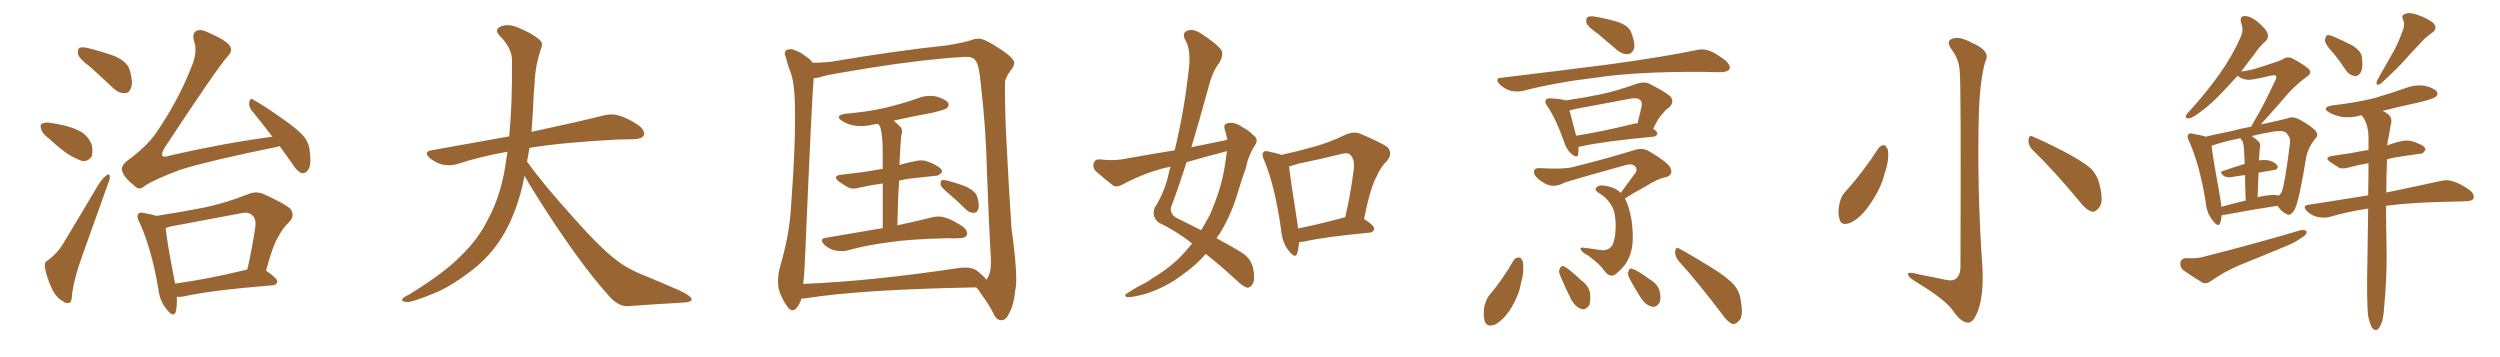 <svg xmlns="http://www.w3.org/2000/svg" xmlns:xlink="http://www.w3.org/1999/xlink" width="1050" height="150"><path fill="#996633" padding="10" d="M37.94 28.13L37.94 28.13Q33.40 24.76 32.81 22.85L32.81 22.85Q32.52 20.65 33.40 20.07L33.40 20.07Q34.42 19.63 37.06 20.21L37.06 20.21Q42.92 21.68 48.19 23.58L48.19 23.58Q53.47 25.93 54.49 29.44L54.49 29.44Q55.96 34.42 55.08 36.77L55.08 36.77Q54.35 39.11 52.44 39.11L52.44 39.11Q49.95 39.26 47.61 37.06L47.61 37.06Q42.48 32.23 37.94 28.13ZM20.51 58.15L20.51 58.15Q17.72 56.10 17.29 54.20L17.29 54.20Q16.70 52.15 17.58 52.00L17.58 52.00Q19.04 51.12 21.83 51.71L21.83 51.71Q23.88 52.00 25.78 52.44L25.78 52.44Q30.18 53.32 33.84 55.22L33.84 55.22Q37.06 57.13 38.53 60.79L38.53 60.79Q39.11 63.43 38.53 65.63L38.53 65.63Q37.06 67.82 34.72 67.68L34.72 67.68Q32.81 67.09 30.03 65.63L30.03 65.63Q26.37 63.57 20.51 58.15ZM20.21 109.28L20.21 109.28Q24.32 106.05 26.22 102.83L26.22 102.83Q33.40 90.97 41.46 77.34L41.46 77.34Q43.21 74.71 44.68 73.68L44.68 73.68Q46.00 72.66 46.14 74.12L46.14 74.12Q46.29 75.15 45.26 77.49L45.26 77.49Q40.28 91.41 34.57 107.37L34.57 107.37Q31.20 116.75 30.32 123.05L30.32 123.05Q30.18 127.00 29.15 127.15L29.15 127.15Q27.54 127.59 26.51 126.56L26.51 126.56Q23.58 125.10 21.68 121.00L21.68 121.00Q19.48 116.16 18.90 112.50L18.90 112.50Q18.46 109.86 20.21 109.28ZM117.48 61.38L117.48 61.38Q116.31 61.67 115.72 61.82L115.72 61.82Q88.92 67.24 76.03 71.19L76.03 71.19Q64.89 75.29 60.79 78.08L60.79 78.08Q58.59 80.13 56.69 78.22L56.69 78.22Q52.29 74.85 51.27 71.78L51.27 71.78Q50.68 70.02 53.03 67.82L53.03 67.82Q61.38 61.82 65.48 55.96L65.48 55.96Q75 42.04 80.27 28.42L80.27 28.42Q83.06 22.12 81.59 17.58L81.59 17.58Q80.42 13.92 82.62 12.89L82.62 12.89Q84.38 12.16 87.16 13.48L87.16 13.48Q95.65 17.29 96.68 19.48L96.68 19.48Q97.71 21.53 95.80 23.44L95.80 23.44Q90.97 28.86 68.99 62.26L68.99 62.26Q67.68 64.60 68.26 65.48L68.26 65.48Q68.99 66.21 71.34 65.33L71.34 65.33Q93.60 60.21 114.40 57.42L114.40 57.42Q109.72 51.27 105.62 46.29L105.62 46.29Q104.30 44.53 104.74 42.63L104.74 42.63Q105.32 40.87 106.35 41.89L106.35 41.89Q110.74 44.24 118.36 49.66L118.36 49.66Q124.95 54.20 127.73 57.42L127.73 57.42Q129.93 60.35 130.08 63.57L130.08 63.57Q130.96 70.02 129.05 71.78L129.05 71.78Q127.88 73.10 126.56 72.66L126.56 72.66Q124.51 71.78 122.61 68.55L122.61 68.55Q119.82 64.60 117.48 61.38ZM74.27 124.66L74.27 124.66Q74.41 128.61 73.83 130.96L73.83 130.96Q72.80 133.59 70.02 129.93L70.02 129.93Q67.09 126.56 66.50 121.29L66.50 121.29Q63.57 104.15 58.59 93.46L58.59 93.46Q57.13 90.82 58.15 89.79L58.15 89.79Q58.74 88.92 60.64 89.50L60.64 89.50Q64.01 90.09 65.77 90.67L65.77 90.67Q76.03 89.06 85.84 87.16L85.84 87.16Q94.78 85.25 104.15 81.59L104.15 81.59Q107.52 80.13 110.60 81.45L110.60 81.45Q118.95 85.25 121.73 87.45L121.73 87.45Q124.22 90.23 121.44 93.31L121.44 93.31Q118.95 95.51 117.04 99.17L117.04 99.17Q114.55 102.98 111.77 113.67L111.77 113.67Q116.46 116.89 116.46 118.21L116.46 118.21Q116.31 119.68 114.55 119.82L114.55 119.82Q88.92 121.88 77.05 124.51L77.05 124.51Q75.29 124.80 74.27 124.66ZM103.71 113.23L103.71 113.23L103.71 113.23Q103.71 113.23 103.86 113.23L103.86 113.23Q105.76 105.18 107.23 95.36L107.23 95.36Q107.67 91.85 105.91 90.38L105.91 90.38Q104.44 88.77 100.78 89.65L100.78 89.65Q86.57 92.29 71.92 95.07L71.92 95.07Q70.61 95.36 69.58 95.80L69.58 95.80Q70.02 101.07 73.54 119.09L73.54 119.09Q87.01 117.33 103.71 113.23ZM220.31 73.83L220.31 73.83L220.31 73.83Q219.73 76.32 219.29 78.66L219.29 78.66Q216.06 91.41 210.64 99.90L210.64 99.90Q205.96 107.37 198.78 113.09L198.78 113.09Q189.26 120.41 182.67 123.05L182.67 123.05Q173.44 126.86 171.09 126.86L171.09 126.86Q168.16 126.56 169.04 125.54L169.04 125.54Q169.48 124.80 171.68 123.78L171.68 123.78Q186.77 114.55 193.51 107.52L193.51 107.52Q200.83 100.49 204.79 92.43L204.79 92.43Q210.79 81.59 212.70 66.50L212.70 66.50Q212.99 65.04 213.13 63.72L213.13 63.72Q201.56 65.77 191.75 68.99L191.75 68.99Q189.26 69.73 185.74 69.14L185.74 69.14Q182.81 68.26 180.47 66.36L180.47 66.36Q177.69 63.72 181.20 63.13L181.20 63.13Q198.49 60.06 213.87 57.28L213.87 57.28Q215.19 43.65 215.04 25.49L215.04 25.49Q215.04 20.21 210.06 15.23L210.06 15.23Q207.13 12.30 210.64 10.99L210.64 10.99Q213.57 9.96 217.24 11.43L217.24 11.43Q223.39 13.92 226.61 16.70L226.61 16.70Q228.22 18.16 227.34 20.07L227.34 20.07Q224.71 27.98 224.56 34.72L224.56 34.72Q224.12 38.82 223.97 43.80L223.97 43.80Q223.68 49.51 223.24 55.37L223.24 55.37Q242.43 51.27 253.56 48.49L253.56 48.49Q256.79 47.61 259.86 48.49L259.86 48.49Q263.53 49.51 268.36 52.73L268.36 52.73Q271.00 54.93 270.41 56.84L270.41 56.84Q269.68 58.30 266.46 58.45L266.46 58.45Q263.23 58.59 259.72 58.59L259.72 58.59Q236.57 59.77 222.36 62.11L222.36 62.11Q221.92 65.04 221.34 67.82L221.34 67.82Q228.22 77.49 241.11 91.70L241.11 91.70Q252.54 104.59 259.13 109.42L259.13 109.42Q263.96 113.23 272.46 116.46L272.46 116.46Q279.49 119.38 285.79 122.17L285.79 122.17Q290.63 124.51 290.48 125.83L290.48 125.83Q290.48 127.00 285.94 127.15L285.94 127.15Q275.39 127.73 263.38 128.61L263.38 128.61Q259.28 128.61 255.18 123.63L255.18 123.63Q246.24 113.67 234.23 95.95L234.23 95.95Q223.39 79.54 220.31 73.83ZM370.75 95.80L370.75 95.80Q370.75 84.52 370.75 77.05L370.75 77.05Q365.48 77.78 360.94 78.81L360.94 78.81Q358.01 79.69 356.10 78.66L356.10 78.66Q353.91 77.34 352.44 76.32L352.44 76.32Q349.37 73.83 353.32 73.39L353.32 73.39Q357.71 72.80 361.82 72.36L361.82 72.36Q365.92 71.78 370.75 70.90L370.75 70.90Q370.75 60.94 370.61 59.03L370.61 59.03Q370.31 55.37 369.73 53.47L369.73 53.47Q369.29 52.59 368.85 52.00L368.85 52.00Q367.68 52.15 366.80 52.29L366.80 52.29Q362.70 53.32 358.74 52.73L358.74 52.73Q355.66 52.15 353.76 50.83L353.76 50.83Q350.24 48.63 355.08 47.75L355.08 47.75Q364.31 47.02 371.92 45.26L371.92 45.26Q379.10 43.51 385.40 41.31L385.40 41.31Q389.36 39.70 393.46 40.58L393.46 40.58Q397.27 41.75 398.29 43.21L398.29 43.21Q398.73 44.38 397.71 45.41L397.71 45.41Q396.83 46.14 391.11 47.46L391.11 47.46Q382.91 48.93 375.29 50.68L375.29 50.68Q376.61 51.71 378.08 53.17L378.08 53.17Q379.39 54.64 378.52 56.98L378.52 56.98Q378.37 58.59 378.22 60.79L378.22 60.79Q377.93 64.75 377.78 69.29L377.78 69.29Q381.15 68.26 384.38 67.68L384.38 67.68Q387.16 66.94 389.50 67.82L389.50 67.82Q391.70 68.55 392.58 69.14L392.58 69.14Q395.80 70.75 395.65 72.22L395.65 72.22Q394.34 73.97 392.87 73.83L392.87 73.83Q388.18 74.41 382.32 75L382.32 75Q379.83 75.29 377.64 75.88L377.64 75.88Q377.05 84.52 376.90 94.63L376.90 94.63Q385.84 92.72 391.55 91.26L391.55 91.26Q394.48 90.53 397.12 91.41L397.12 91.41Q400.34 92.43 404.44 95.21L404.44 95.21Q406.64 96.97 406.05 98.73L406.05 98.73Q405.47 100.05 402.69 100.05L402.69 100.05Q400.63 100.20 398.44 100.05L398.44 100.05Q382.62 100.34 372.95 101.81L372.95 101.81Q363.87 102.98 355.96 105.18L355.96 105.18Q353.76 105.76 350.68 105.18L350.68 105.18Q348.05 104.59 346.14 102.69L346.14 102.69Q343.95 100.34 346.73 99.90L346.73 99.90Q359.62 97.71 370.75 95.80ZM398.44 81.30L398.44 81.30Q395.51 78.81 395.07 77.78L395.07 77.78Q394.92 76.32 395.51 75.73L395.51 75.73Q396.09 75.44 398.00 75.88L398.00 75.88Q402.39 77.05 406.05 78.52L406.05 78.52Q409.86 80.42 410.45 82.76L410.45 82.76Q411.47 86.28 410.89 87.74L410.89 87.74Q410.45 89.36 409.13 89.36L409.13 89.36Q407.23 89.50 405.76 88.04L405.76 88.04Q402.10 84.38 398.44 81.30ZM336.62 125.39L336.62 125.39Q336.04 127.44 334.57 129.35L334.57 129.35Q332.67 131.40 330.91 129.05L330.91 129.05Q328.56 126.12 327.10 121.58L327.10 121.58Q326.22 117.19 327.69 111.77L327.69 111.77Q331.64 98.29 332.23 86.87L332.23 86.87Q334.28 59.47 333.84 43.65L333.84 43.65Q333.69 33.54 331.35 28.56L331.35 28.56Q330.62 26.37 330.03 24.02L330.03 24.02Q329.00 21.83 330.47 20.95L330.47 20.95Q332.37 20.21 334.13 21.24L334.13 21.24Q336.62 22.12 338.09 23.44L338.09 23.44Q340.43 24.90 341.31 26.37L341.31 26.37Q344.97 26.37 349.07 25.93L349.07 25.93Q375.73 21.39 397.85 19.04L397.85 19.04Q405.76 17.72 408.40 16.70L408.40 16.70Q409.42 16.26 410.89 16.26L410.89 16.26Q412.94 15.82 420.85 21.09L420.85 21.09Q425.83 24.46 425.98 26.37L425.98 26.37Q426.12 27.54 424.37 29.74L424.37 29.74Q423.05 31.49 422.17 33.84L422.17 33.84Q421.88 37.50 422.46 54.64L422.46 54.64Q423.78 80.27 424.80 95.65L424.80 95.65Q427.73 116.89 426.42 121.88L426.42 121.88Q425.83 127.88 424.07 131.10L424.07 131.10Q422.75 134.33 420.85 134.47L420.85 134.47Q418.51 134.77 417.04 131.25L417.04 131.25Q415.14 127.59 412.50 124.07L412.50 124.07Q411.04 121.73 410.01 120.70L410.01 120.70Q361.52 121.58 338.67 125.24L338.67 125.24Q337.50 125.39 336.62 125.39ZM410.30 113.67L410.30 113.67L410.30 113.67Q413.23 116.02 414.26 117.48L414.26 117.48Q414.70 117.04 415.28 115.72L415.28 115.72Q416.60 112.94 416.02 105.91L416.02 105.91Q415.58 99.61 414.55 73.10L414.55 73.10Q414.11 53.61 411.91 35.01L411.91 35.01Q411.18 26.95 409.72 25.49L409.72 25.49Q408.84 23.73 405.18 23.88L405.18 23.88Q388.04 24.90 365.92 28.42L365.92 28.42Q347.90 31.35 346.00 31.93L346.00 31.93Q343.51 32.81 341.75 32.81L341.75 32.81Q341.02 40.14 338.23 105.76L338.23 105.76Q337.94 113.82 337.35 119.24L337.35 119.24Q366.06 118.07 402.10 112.65L402.10 112.65Q407.52 111.77 410.30 113.67ZM515.48 58.74L515.48 58.74Q515.04 56.40 514.45 54.49L514.45 54.49Q513.57 52.15 515.77 51.71L515.77 51.71Q518.70 51.12 521.92 53.47L521.92 53.47Q524.12 54.49 526.46 56.84L526.46 56.84Q528.81 58.45 527.05 61.08L527.05 61.08Q524.27 65.33 523.24 70.61L523.24 70.61Q521.48 75.44 520.02 80.42L520.02 80.42Q517.24 90.09 512.26 98.14L512.26 98.14Q511.52 99.02 510.94 100.05L510.94 100.05Q518.26 104.00 521.92 106.35L521.92 106.35Q525.29 108.54 526.32 112.65L526.32 112.65Q527.20 117.33 526.17 119.09L526.17 119.09Q525.44 120.70 523.97 120.85L523.97 120.85Q522.66 120.70 520.02 118.36L520.02 118.36Q512.26 111.18 506.40 106.64L506.40 106.64Q502.44 111.33 496.58 115.43L496.58 115.43Q489.70 120.70 480.91 123.49L480.91 123.49Q475.34 124.95 473.44 124.80L473.44 124.80Q471.68 124.07 473.58 123.05L473.58 123.05Q476.07 121.44 478.71 119.97L478.71 119.97Q481.64 118.65 483.54 117.19L483.54 117.19Q492.33 111.91 497.31 106.20L497.31 106.20Q499.22 104.15 500.68 102.25L500.68 102.25Q494.24 97.12 486.62 93.46L486.62 93.46Q483.54 90.82 485.01 87.16L485.01 87.16Q488.67 81.59 490.58 74.12L490.58 74.12Q491.02 71.92 491.60 70.02L491.60 70.02Q489.26 70.46 487.79 70.90L487.79 70.90Q479.30 73.24 471.24 77.64L471.24 77.64Q469.19 78.66 467.72 78.08L467.72 78.08Q463.18 74.56 460.11 71.78L460.11 71.78Q458.79 70.31 459.38 68.41L459.38 68.41Q459.96 66.80 461.87 66.94L461.87 66.94Q467.43 67.53 471.09 66.94L471.09 66.94Q482.37 64.89 493.36 63.13L493.36 63.13Q497.17 47.46 499.07 31.05L499.07 31.05Q500.54 21.09 497.75 16.70L497.75 16.70Q496.44 14.06 498.34 13.04L498.34 13.04Q500.83 11.87 503.91 13.77L503.91 13.77Q511.08 18.31 512.99 21.09L512.99 21.09Q514.01 23.14 512.11 26.37L512.11 26.37Q509.18 30.03 507.42 37.21L507.42 37.21Q504.05 49.51 500.39 61.82L500.39 61.82Q508.30 60.21 515.48 58.74ZM513.87 63.87L513.87 63.87Q505.96 65.92 498.34 68.12L498.34 68.12Q495.26 77.93 491.75 87.30L491.75 87.30Q491.46 90.23 494.53 91.70L494.53 91.70Q499.95 94.34 504.49 96.68L504.49 96.68Q506.40 93.46 508.15 90.23L508.15 90.23Q513.13 78.81 514.45 69.43L514.45 69.43Q514.89 66.21 515.33 63.43L515.33 63.43Q514.45 63.72 513.87 63.87ZM545.65 101.66L545.65 101.66Q545.36 104.59 544.78 106.49L544.78 106.49Q544.04 108.84 541.26 105.32L541.26 105.32Q538.48 101.81 538.04 96.39L538.04 96.39Q535.55 78.52 531.01 67.38L531.01 67.38Q529.69 64.89 530.71 63.87L530.71 63.87Q531.30 63.13 533.20 63.72L533.20 63.72Q536.57 64.45 538.33 65.04L538.33 65.04Q545.51 63.43 552.25 61.52L552.25 61.52Q558.54 59.77 564.84 56.69L564.84 56.69Q568.36 55.08 571.14 56.10L571.14 56.10Q579.79 59.77 582.57 61.67L582.57 61.67Q585.21 64.31 582.57 67.53L582.57 67.53Q579.93 70.02 578.03 74.41L578.03 74.41Q575.54 78.81 572.90 91.99L572.90 91.99Q577.15 94.63 577.15 95.95L577.15 95.95Q577.00 97.56 575.24 97.71L575.24 97.71Q556.64 99.46 548.14 101.37L548.14 101.37Q546.68 101.66 545.65 101.66ZM564.26 91.41L564.26 91.41L564.26 91.41Q564.40 91.26 564.99 91.26L564.99 91.26Q567.19 82.03 568.65 70.61L568.65 70.61Q568.95 66.65 567.04 64.89L567.04 64.89Q566.02 64.01 563.67 64.60L563.67 64.60Q554.88 66.80 545.51 68.70L545.51 68.70Q543.31 69.43 541.41 69.87L541.41 69.87Q541.99 75.29 545.07 94.78L545.07 94.78Q545.07 95.36 545.21 95.95L545.21 95.95Q554.00 94.19 564.26 91.41ZM671.34 14.36L671.34 14.36Q666.94 11.28 666.36 9.81L666.36 9.81Q665.92 7.76 666.80 7.18L666.80 7.18Q667.82 6.59 670.17 7.03L670.17 7.03Q675.15 7.91 679.54 9.23L679.54 9.23Q684.08 10.84 685.11 13.62L685.11 13.62Q686.87 18.16 686.28 20.51L686.28 20.51Q685.40 22.56 683.94 22.71L683.94 22.71Q681.59 23.00 679.25 21.09L679.25 21.09Q675 17.43 671.34 14.36ZM630.47 32.67L630.47 32.67Q654.79 29.74 675.44 27.10L675.44 27.10Q698.88 23.88 712.21 21.09L712.21 21.09Q714.99 20.36 717.77 21.24L717.77 21.24Q720.85 22.41 724.80 25.49L724.80 25.49Q727.00 27.54 726.42 29.00L726.42 29.00Q725.68 30.18 722.90 30.32L722.90 30.32Q719.38 30.32 715.43 30.18L715.43 30.18Q687.01 30.03 669.87 32.67L669.87 32.67Q653.61 34.57 639.40 38.23L639.40 38.23Q637.06 38.67 634.28 38.09L634.28 38.09Q631.64 37.21 629.74 35.30L629.74 35.30Q627.69 32.81 630.47 32.67ZM662.99 61.67L662.99 61.67Q662.99 63.43 662.84 64.75L662.84 64.75Q662.55 66.80 659.77 64.45L659.77 64.45Q657.86 62.55 656.98 59.77L656.98 59.77Q653.61 50.10 649.95 44.68L649.95 44.68Q648.49 42.77 649.37 41.89L649.37 41.89Q649.80 41.16 651.27 41.31L651.27 41.31Q656.10 41.60 657.57 42.19L657.57 42.19Q665.48 41.02 672.66 39.55L672.66 39.55Q679.83 37.94 687.45 35.16L687.45 35.16Q690.38 34.13 692.72 35.16L692.72 35.16Q699.32 38.53 701.51 40.43L701.51 40.43Q703.42 42.77 701.07 45.12L701.07 45.12Q699.61 46.00 698.29 47.75L698.29 47.75Q696.68 49.22 694.34 54.05L694.34 54.05Q696.09 55.22 696.09 56.10L696.09 56.10Q695.80 57.28 694.34 57.42L694.34 57.42Q673.54 59.33 663.87 61.52L663.87 61.52Q663.43 61.52 662.99 61.67ZM685.55 52.15L685.55 52.15Q686.72 51.71 687.74 51.86L687.74 51.86Q688.62 48.34 689.50 44.68L689.50 44.68Q689.79 42.92 688.92 42.04L688.92 42.04Q687.74 40.87 684.67 41.46L684.67 41.46Q673.24 43.65 661.23 45.85L661.23 45.85Q659.77 46.29 659.18 46.44L659.18 46.44Q660.06 49.51 661.96 56.98L661.96 56.98Q672.36 55.37 685.55 52.15ZM680.71 81.01L680.71 81.01Q684.08 76.32 687.16 72.22L687.16 72.22Q687.74 70.46 686.28 69.43L686.28 69.43Q684.67 68.70 682.91 69.29L682.91 69.29Q661.38 75.29 657.28 76.61L657.28 76.61Q652.44 79.39 648.34 76.76L648.34 76.76Q645.56 75.15 644.53 73.39L644.53 73.39Q643.51 70.46 646.73 70.61L646.73 70.61Q656.54 71.19 660.64 70.17L660.64 70.17Q676.32 66.21 686.57 62.99L686.57 62.99Q689.79 61.96 692.43 63.43L692.43 63.43Q701.66 68.85 701.81 71.19L701.81 71.19Q702.54 73.54 699.76 74.41L699.76 74.41Q696.24 75 691.26 78.22L691.26 78.22Q686.57 80.71 682.47 83.35L682.47 83.35Q684.23 86.57 685.25 92.43L685.25 92.43Q686.13 98.73 685.55 103.27L685.55 103.27Q684.81 108.25 682.03 111.77L682.03 111.77Q678.96 115.28 677.49 115.72L677.49 115.72Q675.59 116.02 674.12 114.11L674.12 114.11Q672.07 111.04 667.09 107.37L667.09 107.37Q664.60 106.05 664.01 105.03L664.01 105.03Q663.43 103.86 664.89 104.00L664.89 104.00Q668.55 104.44 672.22 105.03L672.22 105.03Q675.88 105.47 677.34 102.69L677.34 102.69Q678.37 100.20 678.52 96.53L678.52 96.53Q678.81 92.72 677.93 88.77L677.93 88.77Q676.03 83.50 671.19 80.86L671.19 80.86Q669.29 79.54 670.75 78.52L670.75 78.52Q671.78 77.49 674.41 78.08L674.41 78.08Q678.37 78.66 680.71 81.01ZM635.74 109.28L635.74 109.28Q636.62 108.11 637.94 108.11L637.94 108.11Q638.96 108.25 639.55 109.72L639.55 109.72Q640.28 113.96 638.82 118.95L638.82 118.95Q637.94 123.93 634.72 129.35L634.72 129.35Q631.79 134.03 628.13 136.23L628.13 136.23Q624.61 137.70 623.58 134.91L623.58 134.91Q622.85 132.42 623.44 128.47L623.44 128.47Q624.17 126.12 625.20 124.37L625.20 124.37Q631.20 117.33 635.74 109.28ZM655.22 115.58L655.22 115.58Q654.49 113.96 655.08 112.94L655.08 112.94Q655.66 111.33 656.98 111.91L656.98 111.91Q659.18 113.09 664.01 117.63L664.01 117.63Q667.24 119.97 667.82 123.05L667.82 123.05Q668.12 126.27 667.53 128.17L667.53 128.17Q665.77 130.52 663.87 129.64L663.87 129.64Q661.67 128.91 659.91 125.83L659.91 125.83Q657.42 120.85 655.22 115.58ZM684.23 116.60L684.23 116.60Q683.50 115.28 683.94 113.96L683.94 113.96Q684.38 112.35 685.69 112.94L685.69 112.94Q687.89 113.67 692.72 117.19L692.72 117.19Q695.95 119.09 696.97 121.88L696.97 121.88Q697.71 124.95 697.12 126.86L697.12 126.86Q695.65 129.35 693.75 128.76L693.75 128.76Q691.26 128.17 689.36 125.39L689.36 125.39Q686.57 121.14 684.23 116.60ZM704.74 109.28L704.74 109.28L704.74 109.28Q703.42 107.37 703.56 105.47L703.56 105.47Q704.00 103.42 705.32 104.44L705.32 104.44Q710.01 106.93 718.07 111.91L718.07 111.91Q725.54 116.46 728.32 119.68L728.32 119.68Q730.66 122.46 731.10 126.12L731.10 126.12Q732.42 133.15 730.22 134.91L730.22 134.91Q728.91 136.23 727.59 136.08L727.59 136.08Q725.39 135.06 723.19 131.84L723.19 131.84Q713.23 118.65 704.74 109.28ZM823.10 30.03L823.10 30.03Q822.80 24.76 819.58 20.65L819.58 20.65Q817.24 17.29 819.87 16.26L819.87 16.26Q822.95 15.09 827.93 17.87L827.93 17.87Q836.43 21.39 833.79 25.93L833.79 25.93Q831.74 32.96 831.15 46.29L831.15 46.29Q830.27 79.39 832.62 112.35L832.62 112.35Q833.20 123.49 830.86 130.22L830.86 130.22Q828.81 135.64 826.61 135.50L826.61 135.50Q823.83 135.64 820.17 130.37L820.17 130.37Q816.80 125.68 804.93 118.51L804.93 118.51Q801.56 116.46 801.42 115.43L801.42 115.43Q800.83 113.82 806.10 115.28L806.10 115.28Q810.64 116.16 815.63 117.19L815.63 117.19Q820.02 118.36 821.48 117.04L821.48 117.04Q823.24 115.72 823.39 112.50L823.39 112.50Q823.68 35.01 823.10 30.03ZM788.96 62.26L788.96 62.26Q789.99 60.94 791.46 60.94L791.46 60.94Q792.33 61.52 792.92 62.99L792.92 62.99Q793.51 67.24 791.60 72.66L791.60 72.66Q789.99 79.54 784.72 86.72L784.72 86.72Q781.20 91.70 777.10 93.60L777.10 93.60Q773.14 95.07 772.56 91.85L772.56 91.85Q771.68 89.06 772.71 84.96L772.71 84.96Q773.44 82.18 774.90 80.71L774.90 80.71Q782.67 72.07 788.96 62.26ZM853.42 62.70L853.42 62.70L853.42 62.70Q851.81 60.94 851.95 58.59L851.95 58.59Q852.39 56.40 853.86 57.42L853.86 57.42Q858.54 59.33 867.33 63.87L867.33 63.87Q874.95 67.97 878.17 70.75L878.17 70.75Q880.96 73.68 881.84 77.64L881.84 77.64Q883.74 85.25 881.40 87.45L881.40 87.45Q880.08 89.06 878.61 88.92L878.61 88.92Q875.98 88.04 873.34 84.52L873.34 84.52Q862.65 71.63 853.42 62.70ZM933.11 90.38L933.11 90.38Q932.96 92.14 932.52 93.60L932.52 93.60Q931.79 95.80 929.44 92.72L929.44 92.72Q926.81 89.65 926.37 84.81L926.37 84.81Q923.88 69.29 919.48 59.47L919.48 59.47Q918.31 57.28 919.19 56.40L919.19 56.40Q919.78 55.66 921.24 56.25L921.24 56.25Q924.90 56.84 926.37 57.42L926.37 57.42Q931.05 56.25 936.47 55.22L936.47 55.22Q941.02 54.05 945.56 53.17L945.56 53.17Q946.00 52.15 946.88 50.68L946.88 50.68Q950.24 45.26 955.66 33.69L955.66 33.69Q956.40 32.23 955.81 31.79L955.81 31.79Q955.37 31.49 954.35 31.64L954.35 31.64Q945.56 33.69 944.24 33.54L944.24 33.54Q941.16 33.25 939.84 31.79L939.84 31.79Q936.77 35.16 934.13 37.94L934.13 37.94Q928.71 43.80 924.32 46.88L924.32 46.88Q920.95 49.51 919.48 49.66L919.48 49.66Q917.58 49.95 918.16 48.49L918.16 48.49Q918.46 47.75 919.78 46.44L919.78 46.44Q926.95 38.53 932.23 31.05L932.23 31.05Q937.65 23.44 941.31 15.09L941.31 15.09Q942.33 12.45 941.31 9.67L941.31 9.67Q940.43 6.74 942.77 6.74L942.77 6.74Q945.26 6.74 948.49 9.38L948.49 9.38Q952.00 12.45 952.44 14.21L952.44 14.21Q952.88 15.97 951.56 17.29L951.56 17.29Q949.22 19.19 946.44 23.29L946.44 23.29Q943.65 26.81 941.31 30.03L941.31 30.03Q944.97 29.59 947.75 28.71L947.75 28.71Q957.42 25.63 958.45 25.05L958.45 25.05Q960.50 23.58 962.70 24.46L962.70 24.46Q967.82 27.25 969.73 29.00L969.73 29.00Q971.19 30.76 968.85 32.23L968.85 32.23Q963.28 36.18 957.86 42.92L957.86 42.92Q952.29 49.22 949.51 52.29L949.51 52.29Q950.54 52.00 951.56 51.86L951.56 51.86Q956.84 50.68 960.50 49.80L960.50 49.80Q962.40 48.78 965.04 49.80L965.04 49.80Q970.61 52.73 972.51 54.93L972.51 54.93Q973.97 56.69 972.51 58.15L972.51 58.15Q969.73 61.38 968.70 65.48L968.70 65.48L968.70 65.48Q965.63 84.52 963.72 88.04L963.72 88.04Q961.96 90.97 960.50 89.94L960.50 89.94Q958.45 89.21 956.54 86.43L956.54 86.43Q946.73 87.89 934.28 90.23L934.28 90.23Q933.69 90.23 933.11 90.38ZM955.81 81.88L955.81 81.88Q956.40 82.03 956.98 82.18L956.98 82.18Q957.86 81.59 958.30 80.57L958.30 80.57Q959.62 77.64 961.82 59.91L961.82 59.91Q962.11 57.71 960.21 55.81L960.21 55.81Q959.03 54.64 955.08 55.22L955.08 55.22Q949.80 56.10 945.70 57.13L945.70 57.13Q947.31 58.15 948.78 59.62L948.78 59.62Q949.66 60.79 949.07 62.70L949.07 62.70Q949.07 63.57 948.93 64.89L948.93 64.89Q948.78 66.06 948.78 67.38L948.78 67.38Q950.54 67.09 952.00 67.24L952.00 67.24Q955.08 67.68 956.40 69.43L956.40 69.43Q957.42 71.04 954.64 71.48L954.64 71.48Q951.71 71.92 948.63 72.51L948.63 72.51Q948.34 77.20 948.19 82.91L948.19 82.91Q948.34 82.76 948.49 82.76L948.49 82.76Q953.03 81.74 955.81 81.88ZM932.96 86.87L932.96 86.87Q937.50 85.55 943.21 84.23L943.21 84.23Q942.92 77.93 942.92 73.54L942.92 73.54Q939.99 73.83 937.21 74.41L937.21 74.41Q935.16 74.56 934.13 73.97L934.13 73.97Q931.79 72.22 933.69 71.78L933.69 71.78Q937.94 70.31 942.77 68.85L942.77 68.85Q942.48 63.72 942.48 62.70L942.48 62.70Q942.33 60.64 941.89 59.33L941.89 59.33Q941.16 58.59 941.02 58.01L941.02 58.01Q933.84 59.47 928.86 61.23L928.86 61.23Q929.30 65.63 932.52 83.35L932.52 83.35Q932.81 85.11 932.96 86.87ZM918.16 108.40L918.16 108.40Q922.85 108.69 925.63 107.81L925.63 107.81Q948.19 102.10 966.21 96.68L966.21 96.68Q968.26 96.39 968.85 97.27L968.85 97.27Q968.70 98.73 966.80 99.76L966.80 99.76Q964.01 101.81 960.35 103.27L960.35 103.27Q950.54 107.37 940.72 111.33L940.72 111.33Q934.42 113.96 928.56 118.07L928.56 118.07Q926.66 119.38 925.20 118.80L925.20 118.80Q920.07 115.72 916.85 113.38L916.85 113.38Q915.38 111.91 915.82 110.01L915.82 110.01Q916.26 108.54 918.16 108.40ZM979.98 22.27L979.98 22.27Q976.61 18.75 976.46 16.99L976.46 16.99Q976.76 15.23 977.34 14.79L977.34 14.79Q978.22 14.50 980.42 15.53L980.42 15.53Q984.52 17.29 988.18 19.19L988.18 19.19Q991.85 21.68 991.99 24.02L991.99 24.02Q992.58 28.42 991.55 30.32L991.55 30.32Q990.53 32.08 989.06 31.93L989.06 31.93Q986.72 31.64 985.25 29.44L985.25 29.44Q982.62 25.49 979.98 22.27ZM1008.84 13.62L1008.84 13.62Q1010.30 10.55 1009.28 8.20L1009.28 8.20Q1008.40 6.45 1010.16 5.86L1010.16 5.86Q1011.91 4.98 1015.58 6.30L1015.58 6.30Q1019.68 7.76 1022.02 9.67L1022.02 9.67Q1024.07 12.01 1021.29 13.92L1021.29 13.92Q1018.21 15.97 1016.02 18.75L1016.02 18.75Q1013.09 21.68 1010.30 24.90L1010.30 24.90Q1006.49 29.15 999.76 35.30L999.76 35.30Q997.41 36.33 998.44 33.69L998.44 33.69Q1001.66 27.98 1004.74 22.56L1004.74 22.56Q1007.08 18.60 1008.84 13.62ZM994.63 132.86L994.63 132.86L994.63 132.86Q993.90 126.56 994.34 107.67L994.34 107.67Q994.48 96.83 994.63 87.60L994.63 87.60Q985.84 88.92 978.37 91.11L978.37 91.11Q976.17 91.70 973.39 91.11L973.39 91.11Q970.75 90.53 968.85 88.62L968.85 88.62Q966.80 86.43 969.58 85.99L969.58 85.99Q983.06 83.94 994.63 82.03L994.63 82.03Q994.78 74.71 994.78 68.55L994.78 68.55Q990.23 69.29 986.57 70.31L986.57 70.31Q983.64 71.19 982.18 70.31L982.18 70.31Q980.27 69.14 978.81 68.12L978.81 68.12Q975.88 66.06 979.54 65.48L979.54 65.48Q983.79 64.89 987.45 64.31L987.45 64.31Q990.82 63.57 994.78 62.99L994.78 62.99Q994.78 60.21 994.78 57.86L994.78 57.86Q994.78 53.32 993.02 50.10L993.02 50.10Q992.43 49.07 991.99 48.49L991.99 48.49Q991.55 48.34 991.41 48.49L991.41 48.49Q987.30 49.66 983.35 49.07L983.35 49.07Q980.27 48.34 978.37 47.31L978.37 47.31Q974.71 45.12 979.69 44.24L979.69 44.24Q988.92 43.21 996.83 41.31L996.83 41.31Q1004.00 39.26 1010.60 36.91L1010.60 36.91Q1014.55 35.45 1018.51 36.04L1018.51 36.04Q1022.46 37.06 1023.49 38.53L1023.49 38.53Q1024.22 39.70 1022.90 40.72L1022.90 40.72Q1022.17 41.46 1016.31 42.92L1016.31 42.92Q1008.11 44.68 1000.63 46.58L1000.63 46.58Q1001.66 46.88 1002.69 47.75L1002.69 47.75Q1004.74 49.07 1004.30 51.71L1004.30 51.71Q1003.71 54.20 1003.27 57.42L1003.27 57.42Q1002.83 58.74 1002.69 61.08L1002.69 61.08Q1005.62 59.91 1008.40 59.33L1008.40 59.33Q1010.89 58.74 1013.09 59.33L1013.09 59.33Q1014.99 59.91 1015.87 60.35L1015.87 60.35Q1018.80 61.52 1018.65 62.99L1018.65 62.99Q1017.63 64.75 1016.31 64.60L1016.31 64.60Q1011.77 65.19 1006.35 66.06L1006.35 66.06Q1004.30 66.36 1002.54 66.94L1002.54 66.94Q1002.25 74.56 1002.25 80.86L1002.25 80.86Q1016.46 77.93 1024.95 76.03L1024.95 76.03Q1027.88 75.29 1030.22 76.17L1030.22 76.17Q1033.30 77.05 1037.26 79.83L1037.26 79.83Q1039.45 81.59 1038.87 83.35L1038.87 83.35Q1038.28 84.52 1035.50 84.52L1035.50 84.52Q1033.15 84.67 1030.37 84.67L1030.37 84.67Q1013.23 84.96 1002.10 86.43L1002.10 86.43Q1002.25 101.66 1002.39 107.37L1002.39 107.37Q1002.39 118.07 1001.37 128.76L1001.37 128.76Q1001.07 133.59 1000.20 135.79L1000.20 135.79Q999.32 137.99 998.29 138.57L998.29 138.57Q997.27 138.87 996.39 137.84L996.39 137.84Q995.51 136.52 994.63 132.86Z"/></svg>